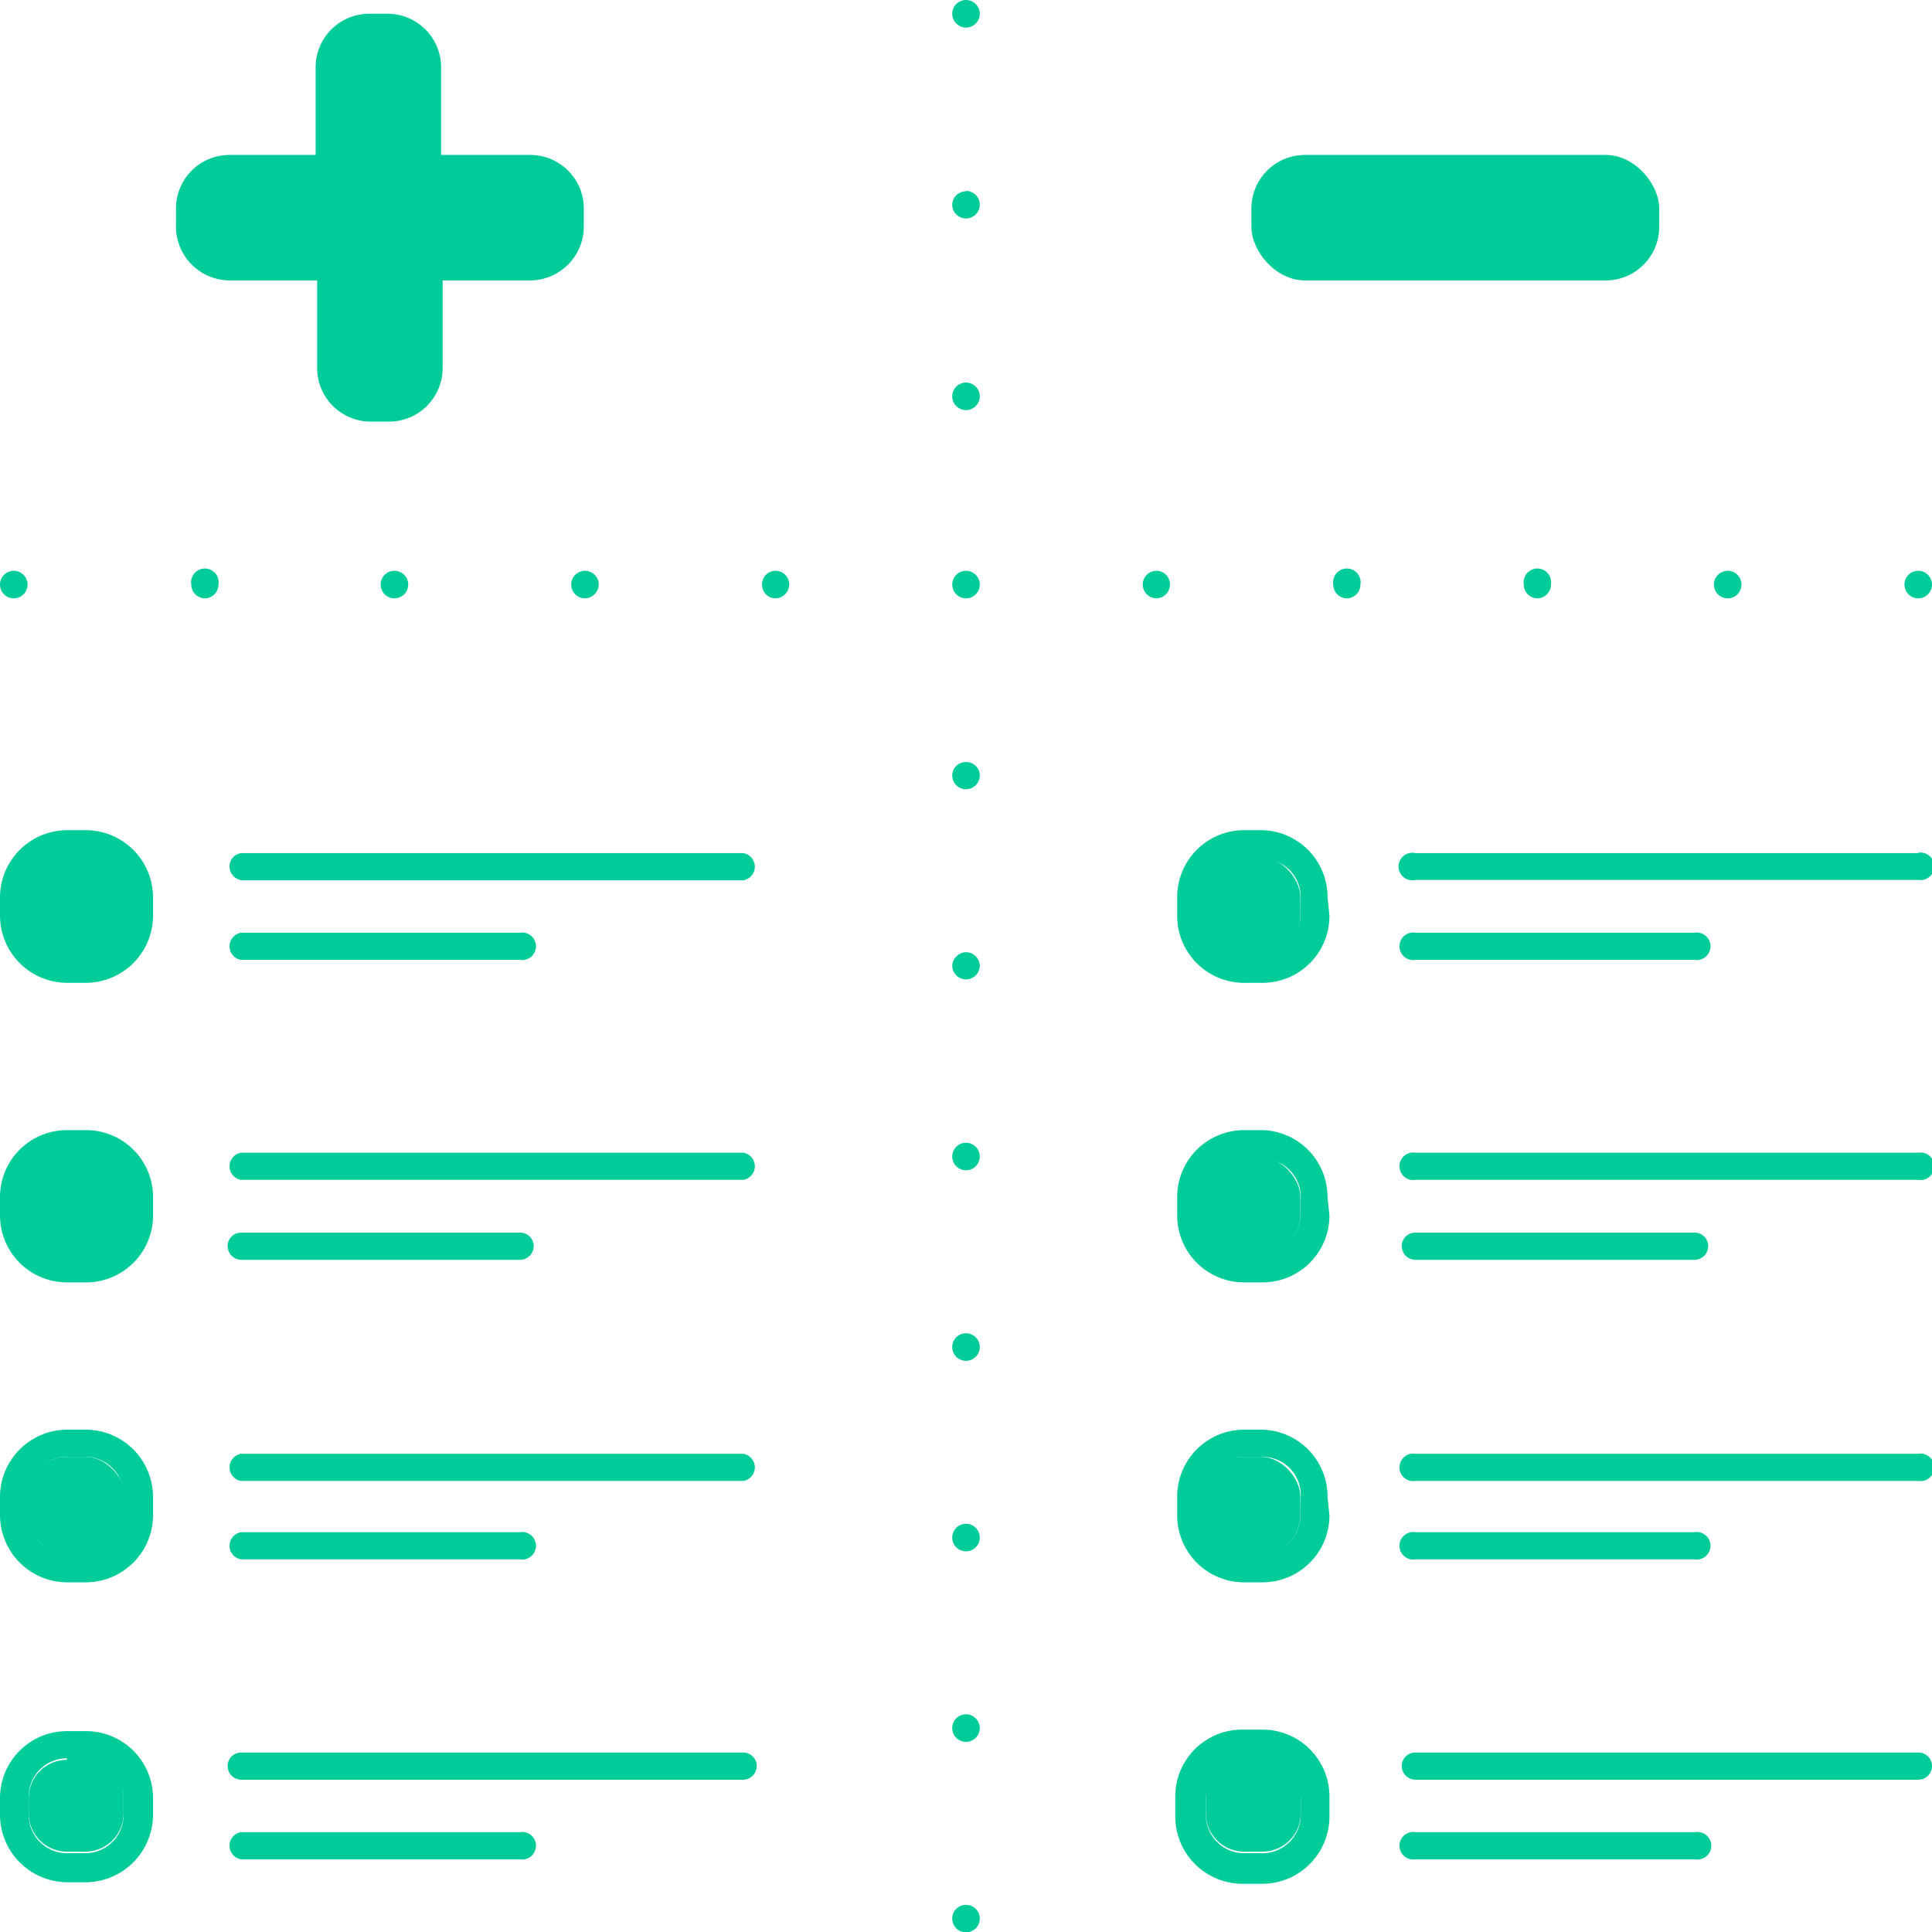 <svg id="Layer_30" data-name="Layer 30" xmlns="http://www.w3.org/2000/svg" viewBox="0 0 50.5 50.5"><defs><style>.cls-1{fill:#0c9;}</style></defs><title>should-I-drive-for-postmates-or-instacart</title><rect class="cls-1" x="0.71" y="30.25" width="2.56" height="2.56" rx="1.04"/><rect class="cls-1" x="0.71" y="22.41" width="2.56" height="2.57" rx="1.04"/><rect class="cls-1" x="0.71" y="38.08" width="2.56" height="2.56" rx="1.04"/><rect class="cls-1" x="31.43" y="22.41" width="2.56" height="2.57" rx="1.04"/><rect class="cls-1" x="31.43" y="30.25" width="2.56" height="2.56" rx="1.04"/><rect class="cls-1" x="31.43" y="38.08" width="2.56" height="2.56" rx="1.04"/><path class="cls-1" d="M44.47,59.92H45a1,1,0,0,1,1,1h0v.48a1,1,0,0,1-1,1h-.48a1,1,0,0,1-1-1V61A1,1,0,0,1,44.47,59.92Z" transform="translate(-12 -14)"/><path class="cls-1" d="M13.75,59.92h.48a1,1,0,0,1,1,1h0v.48a1,1,0,0,1-1,1h-.48a1,1,0,0,1-1-1h0V61a1,1,0,0,1,1-1Z" transform="translate(-12 -14)"/><path class="cls-1" d="M22.13,14.36h-.48a1.4,1.4,0,0,0-1.4,1.39v2.3H18a1.4,1.4,0,0,0-1.4,1.4v.48a1.41,1.41,0,0,0,1.4,1.4h2.29v2.29a1.4,1.4,0,0,0,1.4,1.4h.48a1.4,1.4,0,0,0,1.4-1.4V21.33h2.29a1.41,1.41,0,0,0,1.4-1.4v-.48a1.4,1.4,0,0,0-1.4-1.4H23.53v-2.3A1.4,1.4,0,0,0,22.13,14.36Z" transform="translate(-12 -14)"/><rect class="cls-1" x="32.71" y="4.05" width="10.66" height="3.28" rx="1.4"/><path class="cls-1" d="M13.75,39.69h.48A1.76,1.76,0,0,0,16,37.93v-.48a1.76,1.76,0,0,0-1.76-1.75h-.48A1.76,1.76,0,0,0,12,37.45v.48A1.76,1.76,0,0,0,13.75,39.69Zm-1-2.24a1,1,0,0,1,1-1h.48a1,1,0,0,1,1,1v.48a1,1,0,0,1-1,1h-.48a1,1,0,0,1-1-1Z" transform="translate(-12 -14)"/><path class="cls-1" d="M18,36.65a.36.36,0,0,0,.35.36H31.43a.36.36,0,0,0,0-.71H18.3A.35.35,0,0,0,18,36.65Z" transform="translate(-12 -14)"/><path class="cls-1" d="M18.3,39.09h7.29a.36.36,0,1,0,0-.71H18.3a.36.36,0,0,0,0,.71Z" transform="translate(-12 -14)"/><path class="cls-1" d="M13.75,47.52h.48A1.75,1.75,0,0,0,16,45.77v-.48a1.75,1.75,0,0,0-1.76-1.75h-.48A1.75,1.75,0,0,0,12,45.29v.48A1.75,1.75,0,0,0,13.75,47.52Zm-1-2.23a1,1,0,0,1,1-1h.48a1,1,0,0,1,1,1v.48a1,1,0,0,1-1,1h-.48a1,1,0,0,1-1-1Z" transform="translate(-12 -14)"/><path class="cls-1" d="M31.43,44.13H18.3a.36.36,0,0,0,0,.71H31.43a.36.36,0,0,0,0-.71Z" transform="translate(-12 -14)"/><path class="cls-1" d="M18.3,46.93h7.29a.36.36,0,0,0,.36-.36.35.35,0,0,0-.36-.35H18.3a.35.35,0,0,0-.35.35A.36.36,0,0,0,18.3,46.93Z" transform="translate(-12 -14)"/><path class="cls-1" d="M13.75,55.36h.48A1.76,1.76,0,0,0,16,53.61v-.48a1.76,1.76,0,0,0-1.76-1.76h-.48A1.76,1.76,0,0,0,12,53.13v.48A1.76,1.76,0,0,0,13.75,55.36Zm-1-2.23a1,1,0,0,1,1-1.05h.48a1,1,0,0,1,1,1.05v.48a1,1,0,0,1-1,1h-.48a1,1,0,0,1-1-1Z" transform="translate(-12 -14)"/><path class="cls-1" d="M31.43,52H18.3a.36.36,0,0,0,0,.71H31.43a.36.36,0,0,0,0-.71Z" transform="translate(-12 -14)"/><path class="cls-1" d="M18.3,54.76h7.29a.36.36,0,1,0,0-.71H18.3a.36.36,0,0,0,0,.71Z" transform="translate(-12 -14)"/><path class="cls-1" d="M13.75,63.2h.48A1.77,1.77,0,0,0,16,61.44V61a1.75,1.75,0,0,0-1.76-1.75h-.48A1.75,1.75,0,0,0,12,61v.48A1.77,1.77,0,0,0,13.75,63.2Zm-1-2.24a1,1,0,0,1,1-1h.48a1,1,0,0,1,1,1v.48a1,1,0,0,1-1,1h-.48a1,1,0,0,1-1-1Z" transform="translate(-12 -14)"/><path class="cls-1" d="M31.78,60.16a.35.35,0,0,0-.35-.35H18.3a.35.35,0,0,0-.35.35.36.36,0,0,0,.35.36H31.43A.36.36,0,0,0,31.78,60.16Z" transform="translate(-12 -14)"/><path class="cls-1" d="M18.3,61.89a.36.36,0,0,0,0,.71h7.29a.36.36,0,1,0,0-.71Z" transform="translate(-12 -14)"/><path class="cls-1" d="M46.7,37.45A1.75,1.75,0,0,0,45,35.7h-.48a1.75,1.75,0,0,0-1.75,1.75v.48a1.75,1.75,0,0,0,1.75,1.76H45a1.75,1.75,0,0,0,1.75-1.76Zm-.71.48a1,1,0,0,1-1,1h-.48a1,1,0,0,1-1-1v-.48a1,1,0,0,1,1-1H45a1,1,0,0,1,1,1Z" transform="translate(-12 -14)"/><path class="cls-1" d="M62.14,36.3H49A.36.36,0,1,0,49,37H62.14a.36.36,0,1,0,0-.71Z" transform="translate(-12 -14)"/><path class="cls-1" d="M49,39.09h7.29a.36.36,0,1,0,0-.71H49a.36.36,0,1,0,0,.71Z" transform="translate(-12 -14)"/><path class="cls-1" d="M46.7,45.29A1.75,1.75,0,0,0,45,43.54h-.48a1.75,1.75,0,0,0-1.75,1.75v.48a1.75,1.75,0,0,0,1.75,1.75H45a1.75,1.75,0,0,0,1.75-1.75Zm-.71.48a1,1,0,0,1-1,1h-.48a1,1,0,0,1-1-1v-.48a1,1,0,0,1,1-1H45a1,1,0,0,1,1,1Z" transform="translate(-12 -14)"/><path class="cls-1" d="M62.14,44.13H49a.36.36,0,1,0,0,.71H62.14a.36.36,0,1,0,0-.71Z" transform="translate(-12 -14)"/><path class="cls-1" d="M49,46.93h7.29a.36.36,0,0,0,.36-.36.35.35,0,0,0-.36-.35H49a.35.35,0,0,0-.36.35A.36.36,0,0,0,49,46.93Z" transform="translate(-12 -14)"/><path class="cls-1" d="M46.7,53.13A1.75,1.75,0,0,0,45,51.37h-.48a1.75,1.75,0,0,0-1.75,1.76v.48a1.75,1.75,0,0,0,1.75,1.75H45a1.75,1.75,0,0,0,1.75-1.75Zm-.71.48a1,1,0,0,1-1,1h-.48a1,1,0,0,1-1-1v-.48a1,1,0,0,1,1-1.05H45a1,1,0,0,1,1,1.05Z" transform="translate(-12 -14)"/><path class="cls-1" d="M62.14,52H49a.36.36,0,1,0,0,.71H62.14a.36.36,0,1,0,0-.71Z" transform="translate(-12 -14)"/><path class="cls-1" d="M49,54.76h7.29a.36.36,0,1,0,0-.71H49a.36.36,0,1,0,0,.71Z" transform="translate(-12 -14)"/><path class="cls-1" d="M45,59.21h-.48A1.75,1.75,0,0,0,42.72,61v.48a1.76,1.76,0,0,0,1.75,1.76H45a1.76,1.76,0,0,0,1.75-1.76V61A1.75,1.75,0,0,0,45,59.21Zm1,2.23a1,1,0,0,1-1,1h-.48a1,1,0,0,1-1-1V61a1,1,0,0,1,1-1H45a1,1,0,0,1,1,1Z" transform="translate(-12 -14)"/><path class="cls-1" d="M62.5,60.16a.35.35,0,0,0-.36-.35H49a.35.35,0,0,0-.36.35.36.36,0,0,0,.36.36H62.14A.36.36,0,0,0,62.5,60.16Z" transform="translate(-12 -14)"/><path class="cls-1" d="M56.31,62.6a.36.36,0,1,0,0-.71H49a.36.36,0,1,0,0,.71Z" transform="translate(-12 -14)"/><path class="cls-1" d="M46.85,29.28a.36.36,0,0,0,.36.36.36.36,0,0,0,.35-.36.36.36,0,1,0-.71,0Z" transform="translate(-12 -14)"/><path class="cls-1" d="M57.52,29.28a.36.36,0,1,0-.35.36A.36.36,0,0,0,57.52,29.28Z" transform="translate(-12 -14)"/><path class="cls-1" d="M17,29.28a.36.36,0,0,0,.35.36.36.36,0,0,0,.36-.36.36.36,0,1,0-.71,0Z" transform="translate(-12 -14)"/><path class="cls-1" d="M51.83,29.28a.36.36,0,0,0,.36.36.36.36,0,0,0,.35-.36.36.36,0,1,0-.71,0Z" transform="translate(-12 -14)"/><path class="cls-1" d="M27.29,28.92a.36.36,0,0,0,0,.72.37.37,0,0,0,.36-.36A.36.36,0,0,0,27.29,28.92Z" transform="translate(-12 -14)"/><path class="cls-1" d="M62.14,28.92a.36.36,0,0,0,0,.72.36.36,0,0,0,.36-.36A.36.36,0,0,0,62.14,28.92Z" transform="translate(-12 -14)"/><path class="cls-1" d="M41.87,29.28a.36.36,0,0,0,.36.36.36.36,0,0,0,.35-.36.35.35,0,0,0-.35-.36A.36.36,0,0,0,41.87,29.28Z" transform="translate(-12 -14)"/><path class="cls-1" d="M12.36,29.64a.36.36,0,1,0-.36-.36A.36.36,0,0,0,12.36,29.64Z" transform="translate(-12 -14)"/><path class="cls-1" d="M22.67,29.28a.36.36,0,1,0-.36.36A.36.36,0,0,0,22.67,29.28Z" transform="translate(-12 -14)"/><path class="cls-1" d="M37.25,28.92a.36.36,0,0,0-.36.36h0a.36.36,0,0,0,.72,0h0A.36.36,0,0,0,37.25,28.92Z" transform="translate(-12 -14)"/><path class="cls-1" d="M31.92,29.28a.35.35,0,0,0,.35.36.37.37,0,0,0,.36-.36.36.36,0,0,0-.36-.36A.35.35,0,0,0,31.92,29.28Z" transform="translate(-12 -14)"/><path class="cls-1" d="M37.25,63.79a.36.36,0,1,0,.36.35A.36.36,0,0,0,37.25,63.79Z" transform="translate(-12 -14)"/><path class="cls-1" d="M37.25,53.83a.36.36,0,1,0,.36.36A.36.36,0,0,0,37.25,53.83Z" transform="translate(-12 -14)"/><path class="cls-1" d="M37.25,58.81a.36.36,0,0,0-.36.35h0a.36.36,0,1,0,.36-.35Z" transform="translate(-12 -14)"/><path class="cls-1" d="M37.25,43.87a.36.36,0,0,0-.36.36.36.36,0,0,0,.72,0A.36.36,0,0,0,37.25,43.87Z" transform="translate(-12 -14)"/><path class="cls-1" d="M37.25,48.85a.36.36,0,1,0,.36.36A.36.36,0,0,0,37.25,48.85Z" transform="translate(-12 -14)"/><path class="cls-1" d="M37.25,38.89a.37.37,0,0,0-.36.35h0a.36.36,0,1,0,.72,0,.36.36,0,0,0-.36-.35Z" transform="translate(-12 -14)"/><path class="cls-1" d="M37.25,14a.36.36,0,1,0,.36.36A.36.36,0,0,0,37.25,14Z" transform="translate(-12 -14)"/><path class="cls-1" d="M37.25,24a.36.36,0,1,0,.36.35A.36.36,0,0,0,37.25,24Z" transform="translate(-12 -14)"/><path class="cls-1" d="M37.25,33.92a.35.35,0,0,0-.36.35.36.36,0,1,0,.72,0A.35.35,0,0,0,37.25,33.92Z" transform="translate(-12 -14)"/><path class="cls-1" d="M37.25,19a.36.36,0,0,0-.36.34h0a.36.36,0,1,0,.36-.35Z" transform="translate(-12 -14)"/></svg>